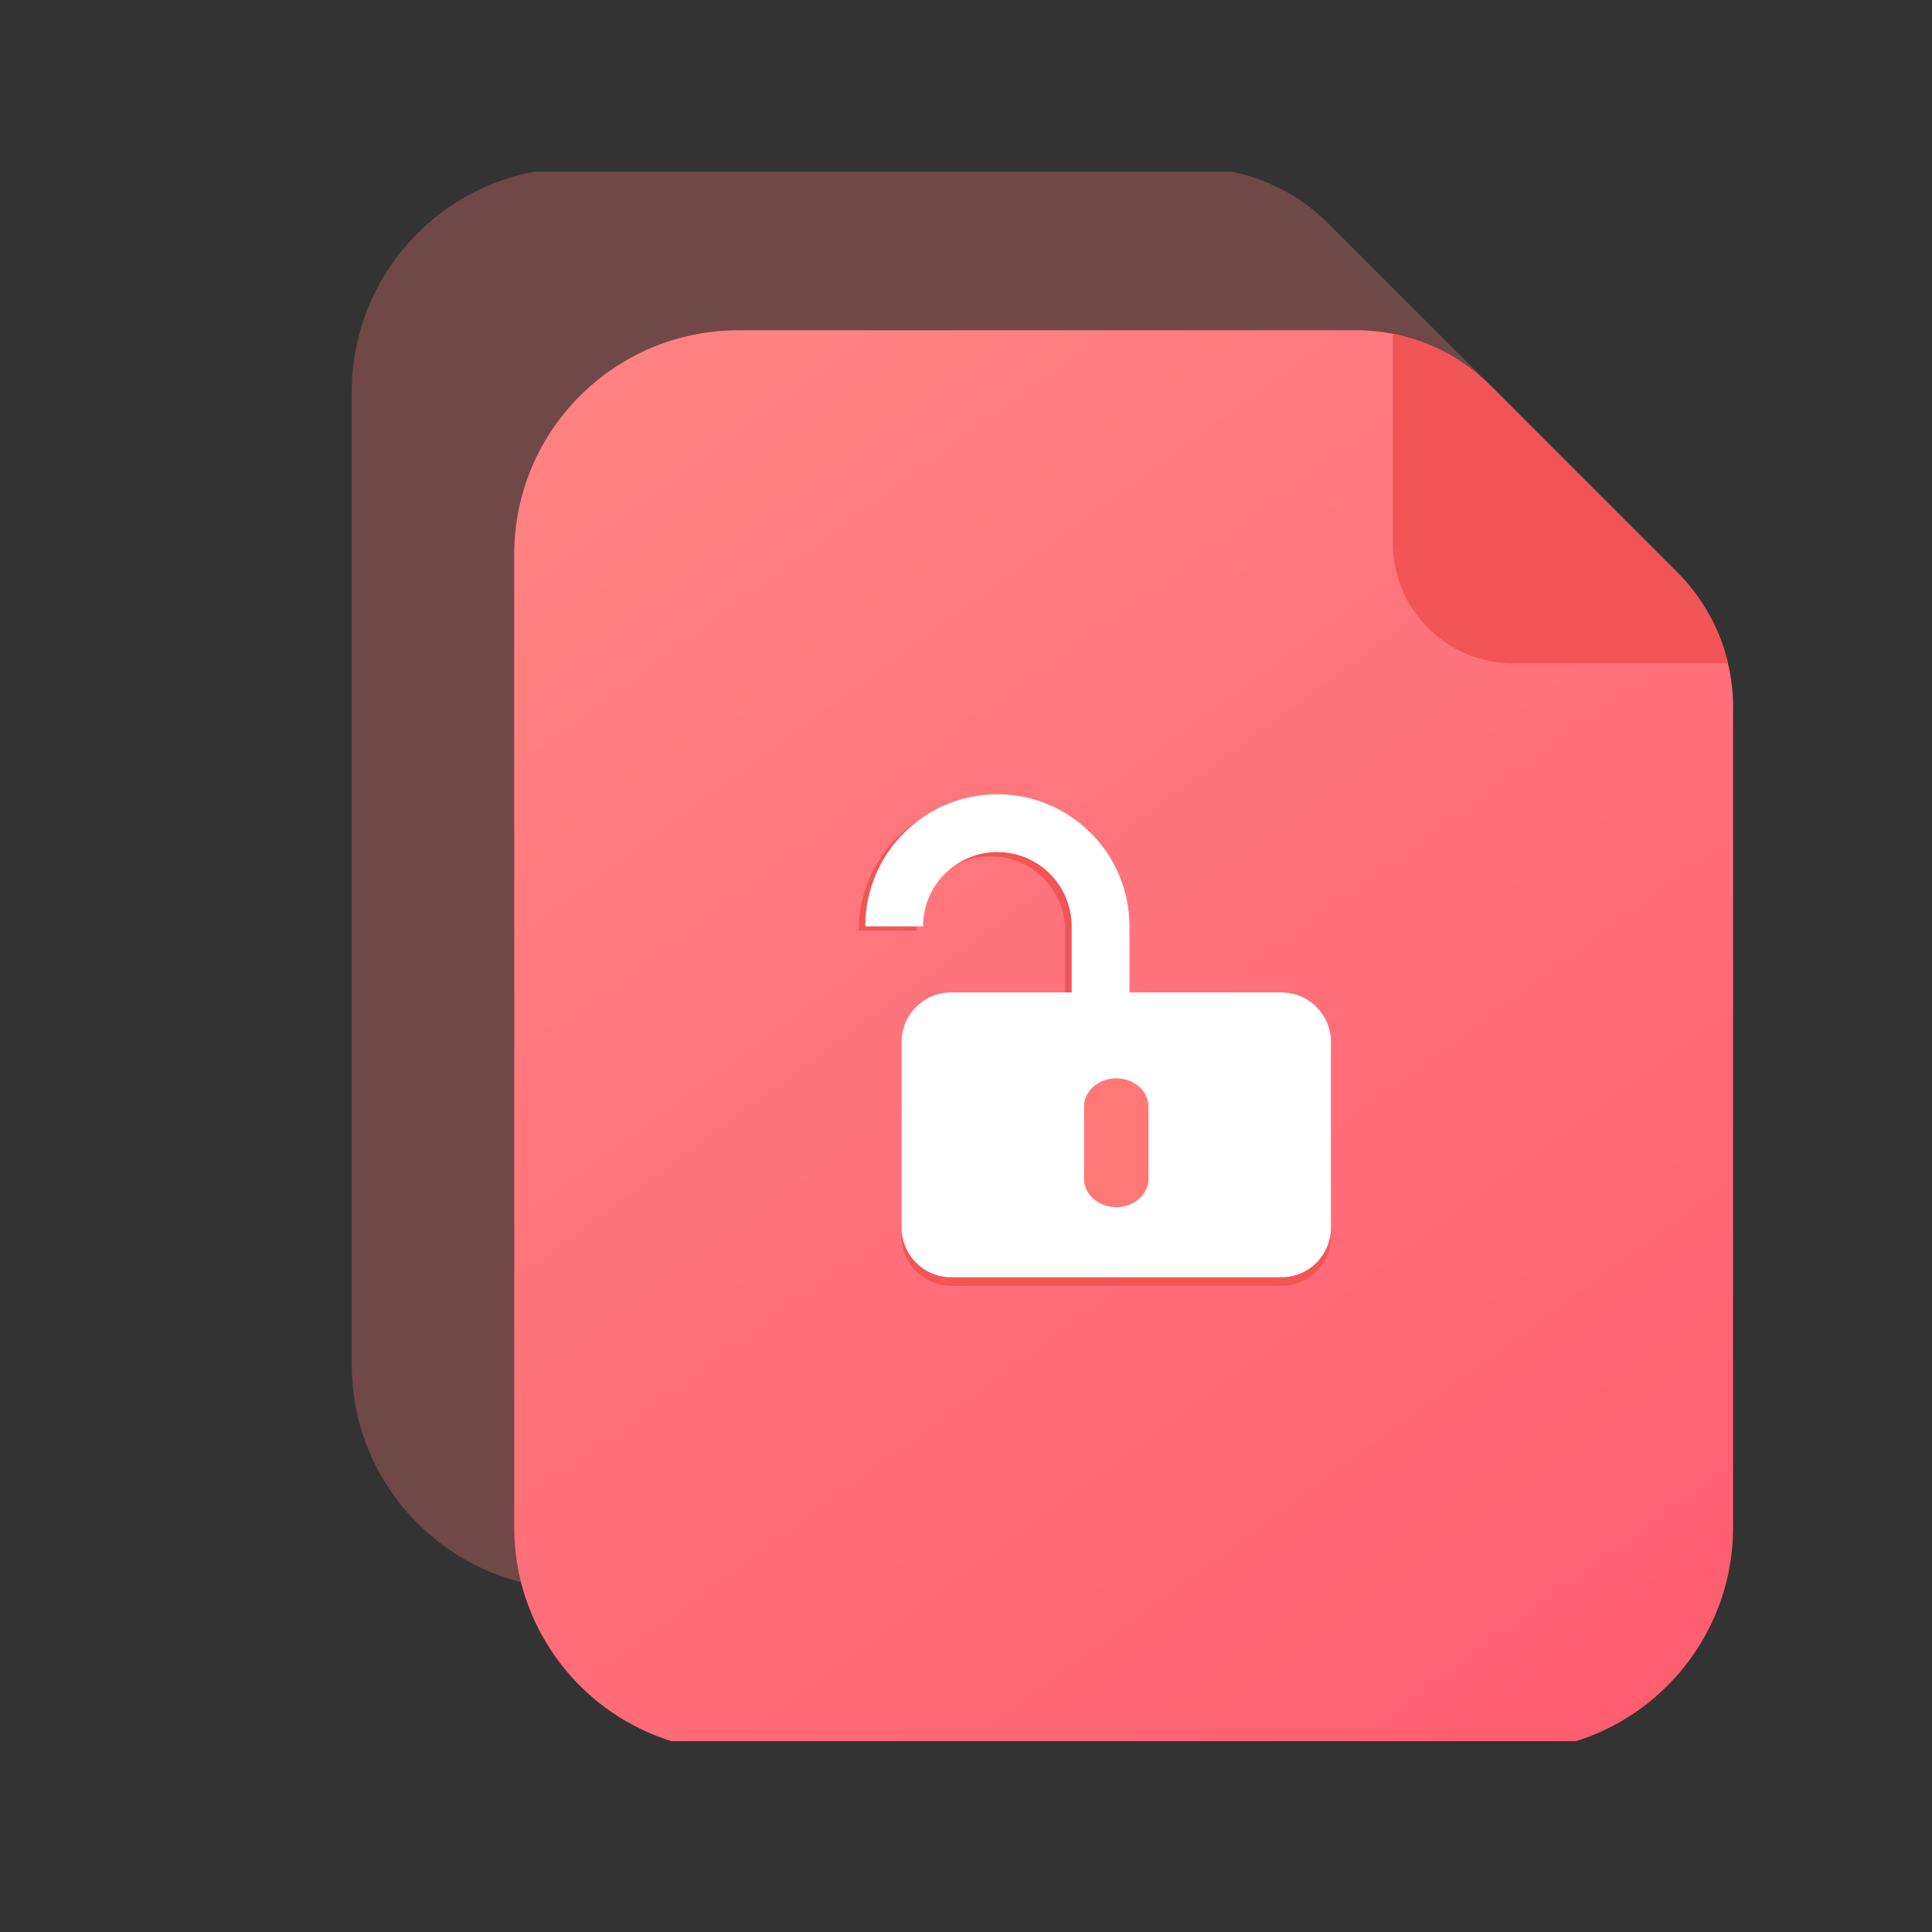 <svg width="90" height="90" viewBox="0 0 90 90" fill="none" xmlns="http://www.w3.org/2000/svg">
<rect x="0" y="0" width="90" height="90" fill="#333333" stroke="none"/>
<g clip-path="url(#clip0_216_1381)">
<path d="M55.609 7.815H26.832C21.062 7.815 16.385 12.493 16.385 18.262V63.57C16.385 69.341 21.062 74.017 26.832 74.017H62.718C68.488 74.017 73.165 69.34 73.165 63.57V25.371C73.165 23.018 72.231 20.762 70.567 19.099L61.882 10.414C60.218 8.75 57.962 7.816 55.609 7.815Z" fill="#FF7878" fill-opacity="0.3"/>
<path d="M63.179 15.385H34.401C28.631 15.385 23.954 20.062 23.954 25.831V71.14C23.954 76.91 28.632 81.586 34.401 81.586H70.288C76.058 81.586 80.734 76.909 80.734 71.14V32.94C80.734 30.587 79.8 28.331 78.136 26.668L69.451 17.983C67.787 16.319 65.531 15.385 63.179 15.385Z" fill="url(#paint0_linear_216_1381)"/>
<path d="M78.137 26.668L69.451 17.983C68.205 16.737 66.616 15.89 64.887 15.551V25.299C64.887 28.394 67.395 30.903 70.49 30.903H80.497C80.119 29.299 79.302 27.833 78.137 26.668Z" fill="#F25555"/>
<path fill-rule="evenodd" clip-rule="evenodd" d="M44.692 49.323V57.208H59.308V49.323H44.692ZM42 48.938C42 47.664 43.033 46.631 44.308 46.631H59.692C60.967 46.631 62 47.664 62 48.938V57.592C62 58.867 60.967 59.9 59.692 59.9H44.308C43.033 59.9 42 58.867 42 57.592V48.938Z" fill="#F25555"/>
<path d="M59.692 47.4H44.308C43.777 47.4 43.346 47.831 43.346 48.362V57.015C43.346 57.546 43.777 57.977 44.308 57.977H59.692C60.223 57.977 60.654 57.546 60.654 57.015V48.362C60.654 47.831 60.223 47.4 59.692 47.4Z" fill="#F25555"/>
<path d="M49.615 47.2C49.615 47.943 50.218 48.546 50.962 48.546C51.705 48.546 52.308 47.943 52.308 47.2V43.354C52.308 39.955 49.552 37.2 46.154 37.2C42.755 37.2 40 39.955 40 43.354H42.692C42.692 41.442 44.242 39.892 46.154 39.892C48.066 39.892 49.615 41.442 49.615 43.354V47.2Z" fill="#F25555"/>
<path d="M49.923 47C49.923 47.743 50.526 48.346 51.269 48.346C52.013 48.346 52.615 47.743 52.615 47V43.154C52.615 39.755 49.86 37 46.461 37C43.063 37 40.307 39.755 40.307 43.154H43C43 41.242 44.55 39.692 46.461 39.692C48.373 39.692 49.923 41.242 49.923 43.154V47Z" fill="white"/>
<path fill-rule="evenodd" clip-rule="evenodd" d="M44.692 48.923V56.808H59.308V48.923H44.692ZM42 48.538C42 47.264 43.033 46.231 44.308 46.231H59.692C60.967 46.231 62 47.264 62 48.538V57.192C62 58.467 60.967 59.5 59.692 59.5H44.308C43.033 59.5 42 58.467 42 57.192V48.538Z" fill="white"/>
<path d="M59.692 47H44.308C43.777 47 43.346 47.43 43.346 47.962V56.615C43.346 57.146 43.777 57.577 44.308 57.577H59.692C60.223 57.577 60.654 57.146 60.654 56.615V47.962C60.654 47.43 60.223 47 59.692 47Z" fill="white"/>
<path fill-rule="evenodd" clip-rule="evenodd" d="M51.999 50.233C52.828 50.233 53.499 50.821 53.499 51.546V54.921C53.499 55.646 52.828 56.233 51.999 56.233C51.171 56.233 50.499 55.646 50.499 54.921V51.546C50.499 50.821 51.171 50.233 51.999 50.233Z" fill="#FF7878"/>
</g>
<defs>
<linearGradient id="paint0_linear_216_1381" x1="75.056" y1="81.586" x2="30.858" y2="21.438" gradientUnits="userSpaceOnUse">
<stop stop-color="#FF5E70"/>
<stop offset="1" stop-color="#FF8182"/>
</linearGradient>
<clipPath id="clip0_216_1381">
<rect width="72" height="73.108" fill="white" transform="translate(9 8)"/>
</clipPath>
</defs>
</svg>
